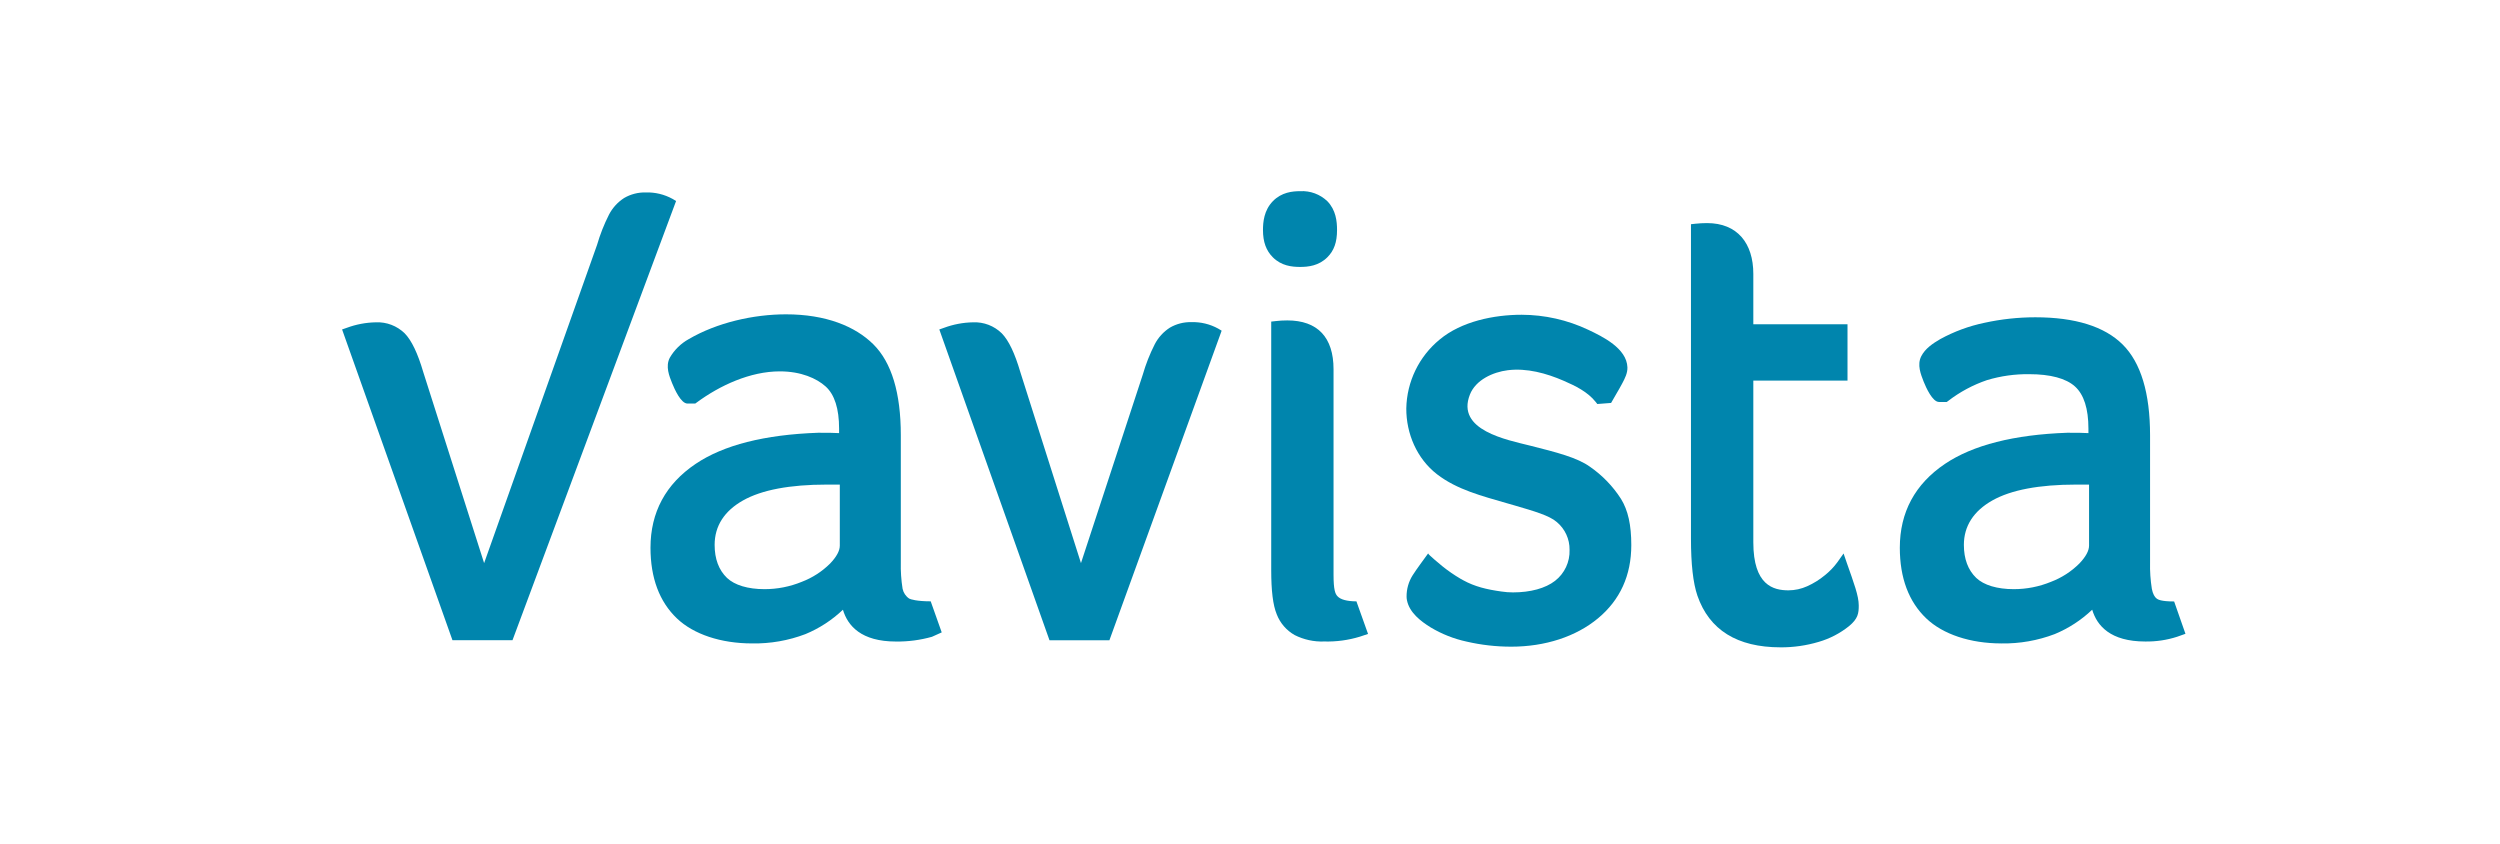 <?xml version="1.0" encoding="UTF-8"?>
<svg xmlns="http://www.w3.org/2000/svg" id="Layer_1" data-name="Layer 1" viewBox="0 0 3200 1080">
  <defs>
    <style>
      .cls-1 {
        fill: #0085ad;
      }
    </style>
  </defs>
  <path class="cls-1" d="M579.16,819.49l-141.29-397.79,5.99-2.08c11.92-4.44,24.51-6.83,37.23-7.05,13.72-.61,27.09,4.5,36.91,14.1,8.88,9.13,16.67,25.38,23.83,49.78l77.84,244.34,144.54-407.28c3.88-13.38,9-26.36,15.3-38.78,4.5-8.71,11.23-16.08,19.49-21.36,8.32-4.82,17.81-7.26,27.43-7.05,12.03-.39,23.94,2.48,34.48,8.28l4.48,2.68-209.4,562.21h-76.82Z"></path>
  <path class="cls-1" d="M962.6,823.58c-39.77,0-74.81-11.67-96.13-32.01-22.46-21.4-33.84-51.82-33.84-90.49,0-45.37,19.46-81.5,57.78-107.31,35.64-24.04,88.13-37.44,156.84-39.84,11.39,0,20.27,0,26.79.46v-5.71c0-25.52-5.78-43.68-17.24-54.01-11.46-10.33-31.41-19.32-58.63-19.32-37.86,0-76.71,17.94-106.57,39.98l-1.69,1.23h-9.94c-8.32,0-16.53-18.3-19.67-26.09-3.7-9.2-8.67-21.47-3-32.5,5.77-10.03,14.16-18.3,24.29-23.9,36.17-21.15,82.91-31.73,124.48-31.73,51.01,0,88.66,15.33,111.93,38.5,23.27,23.16,35.04,62.19,35.04,116.05v162.8c-.28,11.34.48,22.68,2.26,33.88,1.06,5.13,4.08,9.65,8.43,12.59,1.52,1.02,10.22,3.53,27.04,3.53h.53l14.1,39.77-12.51,5.64c-15,4.22-30.53,6.27-46.11,6.06-44.38,0-61.73-20.09-67.83-40.72-13.93,13.26-30.18,23.84-47.94,31.2-21.83,8.3-45.04,12.36-68.39,11.95ZM1058.24,620.27c-47.2,0-83.27,6.8-107.2,20.31s-36.31,32.71-36.31,56.86c0,18.01,5.32,32.19,15.83,42.3,9.8,9.27,26.83,14.38,47.98,14.38,16.4.02,32.64-3.18,47.8-9.41,13.55-5.18,25.87-13.13,36.17-23.34,8.28-8.67,12.44-16.39,12.44-22.95v-78.16h-16.71Z"></path>
  <path class="cls-1" d="M2561.78,823.58c-39.77,0-74.84-11.67-96.13-32.01-22.49-21.4-33.88-51.82-33.88-90.49,0-45.37,19.46-81.5,57.78-107.31,35.68-24.04,88.34-37.44,156.56-39.84h.32c11.39,0,20.27,0,26.76.46v-5.71c0-25.52-5.78-43.68-17.24-54.01-11.46-10.33-31.38-15.72-58.59-15.72-18.26-.24-36.45,2.32-53.94,7.58-17.99,6.11-34.84,15.15-49.88,26.76l-1.69,1.23h-9.94c-8.32,0-16.53-18.3-19.67-26.12-3.53-9.17-8.67-21.43-3-32.47,4.94-9.69,14.59-16.25,24.29-21.89,17.75-9.72,36.84-16.75,56.65-20.87,21.34-4.67,43.12-7.03,64.97-7.05,50.98,0,88.63,11.74,111.89,34.9,23.27,23.16,35.04,62.19,35.04,116.05v162.8c-.27,11.34.5,22.68,2.29,33.88,1.2,6.31,3.53,10.58,6.38,12.59,1.52,1.02,5.32,3.53,22.14,3.53l14.49,41.39-10.72,3.81c-13.17,4.24-26.95,6.29-40.79,6.06-44.38,0-61.76-20.09-67.86-40.72-13.91,13.26-30.16,23.83-47.91,31.2-21.8,8.31-44.99,12.37-68.32,11.99ZM2657.38,620.27c-47.17,0-83.23,6.8-107.17,20.31-23.94,13.5-36.45,32.71-36.45,56.86,0,18.01,5.32,32.19,15.83,42.3,9.77,9.27,26.83,14.38,47.98,14.38,16.39.02,32.61-3.18,47.77-9.41,13.56-5.16,25.88-13.11,36.17-23.34,8.28-8.67,12.48-16.39,12.48-22.95v-78.16h-16.6Z"></path>
  <path class="cls-1" d="M1343.33,819.49l-141.01-397.79,5.96-2.08c11.9-4.44,24.46-6.82,37.16-7.05,13.71-.62,27.05,4.48,36.84,14.1,8.88,9.13,16.64,25.38,23.8,49.78l77.56,244.34,79.11-241.23c3.85-13.38,8.96-26.37,15.26-38.78,4.48-8.73,11.2-16.11,19.46-21.4,8.31-4.83,17.79-7.27,27.39-7.05,12-.37,23.89,2.49,34.41,8.28l4.44,2.68-143.66,396.21h-76.71Z"></path>
  <path class="cls-1" d="M1694.95,821.11c-13.1.5-26.12-2.34-37.83-8.25-10.48-5.94-18.58-15.34-22.91-26.58-4.86-11.77-7.05-30.28-7.05-56.62v-318.02l5.57-.63c4.97-.59,9.98-.89,14.98-.88,38.78,0,59.22,21.61,59.22,62.5v262.84c0,19.81,2.19,24.68,5.04,27.71,3.84,4.23,11.99,6.49,24.25,6.56l14.88,41.7-10.58,3.53c-14.76,4.49-30.16,6.56-45.58,6.13ZM1664.13,341.67c-10.58,0-24.01-1.41-34.9-12.34-8.57-8.57-12.62-19.67-12.62-34.87,0-10.26,1.3-25.21,12.55-36.84,11.25-11.63,25.31-12.9,34.97-12.9,12.93-.75,25.59,3.93,34.94,12.9,10.93,11.35,12.34,25.63,12.34,36.84,0,15.55-3.81,26.3-12.41,34.87-11,10.93-24.43,12.34-34.87,12.34h0Z"></path>
  <path class="cls-1" d="M1934.24,827.74c-19.22.01-38.38-2.18-57.11-6.52-16.16-3.51-31.64-9.63-45.83-18.12-12.9-8-27.25-19-30.39-34.76-.33-1.55-.5-3.14-.49-4.72-.07-9.57,2.58-18.96,7.65-27.07,6.27-9.8,13.29-18.79,19.95-28.2-.63.88,16.39,14.95,18.08,16.32,7.4,5.97,15.24,11.38,23.44,16.18l3.24,1.8c14.98,8.25,30.28,11.88,49.04,14.49,4.9.75,9.85,1.12,14.81,1.13,22.39,0,41.53-5.25,53.8-14.77,12.22-9.46,19.14-24.22,18.61-39.66.22-13.8-5.85-26.96-16.5-35.75-9.27-8.14-28.98-13.85-53.94-21.15l-10.08-2.89c-30.74-8.99-63.46-17.1-89.19-37.05-25.73-19.95-39.41-51.96-39.27-84.25.64-34.21,16.24-66.42,42.69-88.13,27.88-23.27,69.59-31.73,104.91-31.73,29.48.06,58.58,6.62,85.24,19.21,18.47,8.71,49.35,23.76,50.2,48.08.25,7.37-3.21,14.1-6.52,20.34-2.29,4.41-4.83,8.71-7.33,13.01l-7.05,12.23-17.63,1.37-2.08-2.64c-10.33-13.04-26.09-20.62-41-27.11-22.17-9.62-47.17-16.5-71.49-13.5-19,2.36-41.1,12.34-48.51,31.13-18.16,45.83,47.63,57.96,77.24,65.46,33.45,8.46,59.93,15.09,76.53,27.04,15.79,10.95,29.25,24.9,39.62,41.07,9.02,14.59,13.18,33.38,13.18,59.12,0,38.78-14.31,70.22-42.55,93.7-28.24,23.48-67.65,36.35-111.29,36.35Z"></path>
  <path class="cls-1" d="M2279.01,828.58c-55.42,0-91.2-22.28-106.36-66.24-5.5-16.25-8.21-40.15-8.21-73.11v-402.23l5.64-.63c4.95-.53,9.93-.8,14.91-.81,38.78,0,59.26,25.73,59.26,65.04v64.48h120.56v72.13h-120.56v206.97c0,55.06,25.7,61.45,45.02,61.45,8.25-.04,16.39-1.82,23.9-5.22,8.16-3.65,15.79-8.4,22.67-14.1,6.05-4.81,11.43-10.41,16-16.64l7.93-11.21,4.34,12.62c8.78,25.1,15.09,41.46,15.09,54.01,0,9.8-.81,16.71-12.41,26.33-11.48,9.2-24.66,16.05-38.78,20.16-15.9,4.74-32.41,7.11-49,7.02Z"></path>
</svg>
